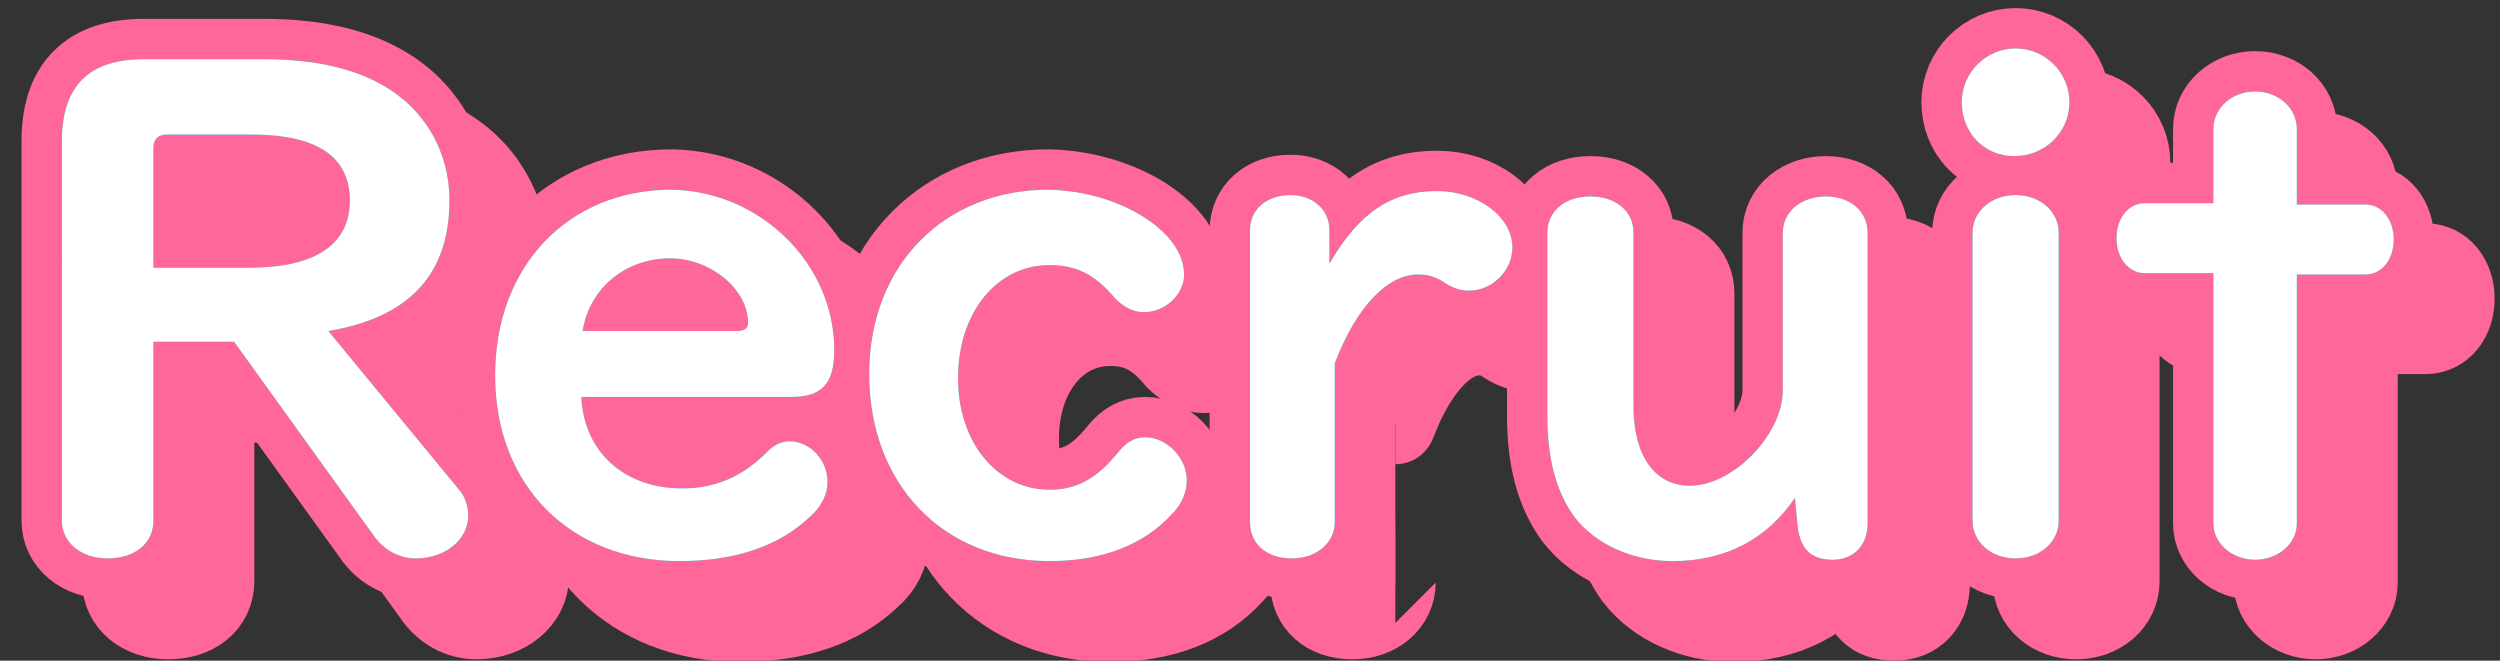 <?xml version="1.0" encoding="utf-8"?>
<!-- Generator: Adobe Illustrator 26.5.3, SVG Export Plug-In . SVG Version: 6.00 Build 0)  -->
<svg version="1.1" id="_レイヤー_2" xmlns="http://www.w3.org/2000/svg" xmlns:xlink="http://www.w3.org/1999/xlink" x="0px"
	 y="0px" viewBox="0 0 185.8 49.1" style="enable-background:new 0 0 185.8 49.1;" xml:space="preserve">
<rect x="0" y="0" width="185.8" height="49.1" fill="#333333" stroke="none"/>
<style type="text/css">
	.st0{fill:none;stroke:#FF6699;stroke-width:6;stroke-linecap:round;stroke-linejoin:round;}
	.st1{fill:#FF6699;}
	.st2{fill:#00A7DD;}
	.st3{fill:#FFFFFF;}
</style>
<g id="_レイヤー_1-2">
	<g>
		<g>
			<g>
				<path class="st0" d="M15.9,43.2c0,1.7-1.4,2.8-3.4,2.8s-3.4-1.2-3.4-2.8V15c0-4.1,2-6.1,6.1-6.1h8.9c3.5,0,6.4,0.6,8.6,1.8
					c3.2,1.7,5.1,4.9,5.1,8.6c0,5.5-3,8.8-9,9.8l9.8,11.9c0.4,0.5,0.7,1.2,0.7,1.8c0,1.8-1.7,3.2-3.9,3.2c-1.2,0-2.4-0.6-3.2-1.8
					L21.9,29.9h-6C15.9,29.9,15.9,43.2,15.9,43.2z M23,24.4c4.9,0,7.5-1.7,7.5-5s-2.5-4.8-7.2-4.8h-6.3c-0.7,0-1,0.4-1,1v8.9H23z"/>
				<path class="st0" d="M47.7,34c0.2,4,3.2,6.8,7.5,6.8c2.5,0,4.5-0.8,6.3-2.7c0.5-0.5,1-0.8,1.7-0.8c1.5,0,2.8,1.4,2.8,3
					c0,0.9-0.4,1.8-1.3,2.6c-2.3,2.2-5.6,3.3-9.7,3.3c-8.1,0-13.7-5.6-13.7-13.8s5.5-13.8,13.1-13.8c6.7,0,12.2,5.3,12.2,11.8
					c0,2.6-0.9,3.5-3.2,3.5C63.3,34,47.7,34,47.7,34z M59.3,29.1c0.5,0,0.8-0.2,0.8-0.6c0-2.5-2.8-4.8-5.8-4.8c-3.3,0-6,2.2-6.5,5.4
					H59.3z"/>
				<path class="st0" d="M92.5,24.9c0,1.5-1.4,2.8-3,2.8c-0.8,0-1.5-0.4-2.1-1c-1.5-1.8-2.9-2.5-4.9-2.5c-3.9,0-6.8,3.5-6.8,8.4
					s3,8.3,6.8,8.3c2.1,0,3.6-0.8,5.2-2.9c0.5-0.7,1.1-1,1.9-1c1.6,0,3.1,1.5,3.1,3.2c0,0.8-0.3,1.7-1.1,2.5
					c-2.1,2.3-5.2,3.5-9.1,3.5c-7.9,0-13.4-5.7-13.4-13.9s5.7-13.7,13.3-13.7C87.7,18.7,92.5,21.7,92.5,24.9z"/>
				<path class="st0" d="M103.7,43.3c0,1.5-1.3,2.7-3.2,2.7s-3.1-1.1-3.1-2.7V21.6c0-1.5,1.2-2.6,3-2.6c1.7,0,2.9,1.1,2.9,2.6v2.5
					c2.2-3.8,4.6-5.4,8-5.4c3,0,5.6,2,5.6,4.2c0,1.7-1.5,3.2-3.2,3.2c-0.7,0-1.2-0.2-1.7-0.5c-0.7-0.5-1.3-0.7-2.1-0.7
					c-2.3,0-4.6,2.4-6.2,6.6C103.7,31.5,103.7,43.3,103.7,43.3z"/>
				<path class="st0" d="M137.9,41.5c-2.1,3.1-5.1,4.7-9.1,4.7c-2.9,0-5.7-1.2-7.3-3.3c-1.3-1.8-2-4.2-2-7.5V21.8
					c0-1.5,1.3-2.7,3.2-2.7s3.2,1.1,3.2,2.7v13c0,3.7,1.6,5.9,4.2,5.9c3.3,0,7-3.8,7-7V21.8c0-1.5,1.4-2.7,3.2-2.7s3.1,1.1,3.1,2.7
					v21.6c0,1.6-1,2.7-2.6,2.7s-2.4-0.8-2.6-2.5L137.9,41.5L137.9,41.5z"/>
				<path class="st0" d="M158.3,12.1c0,2.2-1.8,4-4.1,4s-3.9-1.8-3.9-4s1.8-4,4-4S158.3,9.9,158.3,12.1z M157.5,43.2
					c0,1.6-1.4,2.8-3.2,2.8s-3.2-1.2-3.2-2.8V21.8c0-1.5,1.4-2.8,3.2-2.8s3.2,1.2,3.2,2.8V43.2z"/>
				<path class="st0" d="M169,14.1c0-1.6,1.4-2.8,3.1-2.8s3.1,1.2,3.1,2.8v5.5h5.1c1.2,0,2.1,1.1,2.1,2.6s-0.9,2.6-2.1,2.6h-5.1
					v18.5c0,1.5-1.4,2.7-3.1,2.7s-3.1-1.2-3.1-2.7V24.8h-5.1c-1.2,0-2.1-1.1-2.1-2.6s0.9-2.6,2.1-2.6h5.1
					C169,19.6,169,14.1,169,14.1z"/>
			</g>
			<g>
				<path class="st1" d="M15.9,43.2c0,1.7-1.4,2.8-3.4,2.8s-3.4-1.2-3.4-2.8V15c0-4.1,2-6.1,6.1-6.1h8.9c3.5,0,6.4,0.6,8.6,1.8
					c3.2,1.7,5.1,4.9,5.1,8.6c0,5.5-3,8.8-9,9.8l9.8,11.9c0.4,0.5,0.7,1.2,0.7,1.8c0,1.8-1.7,3.2-3.9,3.2c-1.2,0-2.4-0.6-3.2-1.8
					L21.9,29.9h-6C15.9,29.9,15.9,43.2,15.9,43.2z M23,24.4c4.9,0,7.5-1.7,7.5-5s-2.5-4.8-7.2-4.8h-6.3c-0.7,0-1,0.4-1,1v8.9H23z"/>
				<path class="st1" d="M47.7,34c0.2,4,3.2,6.8,7.5,6.8c2.5,0,4.5-0.8,6.3-2.7c0.5-0.5,1-0.8,1.7-0.8c1.5,0,2.8,1.4,2.8,3
					c0,0.9-0.4,1.8-1.3,2.6c-2.3,2.2-5.6,3.3-9.7,3.3c-8.1,0-13.7-5.6-13.7-13.8s5.5-13.8,13.1-13.8c6.7,0,12.2,5.3,12.2,11.8
					c0,2.6-0.9,3.5-3.2,3.5C63.3,34,47.7,34,47.7,34z M59.3,29.1c0.5,0,0.8-0.2,0.8-0.6c0-2.5-2.8-4.8-5.8-4.8c-3.3,0-6,2.2-6.5,5.4
					H59.3z"/>
				<path class="st1" d="M92.5,24.9c0,1.5-1.4,2.8-3,2.8c-0.8,0-1.5-0.4-2.1-1c-1.5-1.8-2.9-2.5-4.9-2.5c-3.9,0-6.8,3.5-6.8,8.4
					s3,8.3,6.8,8.3c2.1,0,3.6-0.8,5.2-2.9c0.5-0.7,1.1-1,1.9-1c1.6,0,3.1,1.5,3.1,3.2c0,0.8-0.3,1.7-1.1,2.5
					c-2.1,2.3-5.2,3.5-9.1,3.5c-7.9,0-13.4-5.7-13.4-13.9s5.7-13.7,13.3-13.7C87.7,18.7,92.5,21.7,92.5,24.9z"/>
				<path class="st1" d="M103.7,43.3c0,1.5-1.3,2.7-3.2,2.7s-3.1-1.1-3.1-2.7V21.6c0-1.5,1.2-2.6,3-2.6c1.7,0,2.9,1.1,2.9,2.6v2.5
					c2.2-3.8,4.6-5.4,8-5.4c3,0,5.6,2,5.6,4.2c0,1.7-1.5,3.2-3.2,3.2c-0.7,0-1.2-0.2-1.7-0.5c-0.7-0.5-1.3-0.7-2.1-0.7
					c-2.3,0-4.6,2.4-6.2,6.6C103.7,31.5,103.7,43.3,103.7,43.3z"/>
				<path class="st1" d="M137.9,41.5c-2.1,3.1-5.1,4.7-9.1,4.7c-2.9,0-5.7-1.2-7.3-3.3c-1.3-1.8-2-4.2-2-7.5V21.8
					c0-1.5,1.3-2.7,3.2-2.7s3.2,1.1,3.2,2.7v13c0,3.7,1.6,5.9,4.2,5.9c3.3,0,7-3.8,7-7V21.8c0-1.5,1.4-2.7,3.2-2.7s3.1,1.1,3.1,2.7
					v21.6c0,1.6-1,2.7-2.6,2.7s-2.4-0.8-2.6-2.5L137.9,41.5L137.9,41.5z"/>
				<path class="st1" d="M158.3,12.1c0,2.2-1.8,4-4.1,4s-3.9-1.8-3.9-4s1.8-4,4-4S158.3,9.9,158.3,12.1z M157.5,43.2
					c0,1.6-1.4,2.8-3.2,2.8s-3.2-1.2-3.2-2.8V21.8c0-1.5,1.4-2.8,3.2-2.8s3.2,1.2,3.2,2.8V43.2z"/>
				<path class="st1" d="M169,14.1c0-1.6,1.4-2.8,3.1-2.8s3.1,1.2,3.1,2.8v5.5h5.1c1.2,0,2.1,1.1,2.1,2.6s-0.9,2.6-2.1,2.6h-5.1
					v18.5c0,1.5-1.4,2.7-3.1,2.7s-3.1-1.2-3.1-2.7V24.8h-5.1c-1.2,0-2.1-1.1-2.1-2.6s0.9-2.6,2.1-2.6h5.1
					C169,19.6,169,14.1,169,14.1z"/>
			</g>
		</g>
		<g>
			<g>
				<path class="st0" d="M11.4,38.7c0,1.7-1.4,2.8-3.4,2.8s-3.4-1.2-3.4-2.8V10.5c0-4.1,2-6.1,6.1-6.1h8.9c3.5,0,6.4,0.6,8.6,1.8
					c3.2,1.7,5.2,4.9,5.2,8.7c0,5.5-3,8.7-9,9.7l9.8,11.9c0.4,0.5,0.6,1.2,0.6,1.8c0,1.8-1.7,3.2-3.9,3.2c-1.2,0-2.4-0.6-3.2-1.8
					L17.4,25.4h-6V38.7z M18.5,19.9c4.9,0,7.5-1.7,7.5-5S23.5,10,18.7,10h-6.3c-0.7,0-1,0.4-1,1v8.9H18.5z"/>
				<path class="st0" d="M43.2,29.5c0.2,4.1,3.2,6.8,7.5,6.8c2.5,0,4.5-0.9,6.3-2.7c0.5-0.5,1-0.8,1.7-0.8c1.5,0,2.8,1.4,2.8,3
					c0,0.9-0.4,1.8-1.3,2.6c-2.3,2.2-5.6,3.3-9.7,3.3c-8.1,0-13.7-5.6-13.7-13.8s5.5-13.8,13.1-13.8C56.5,14.2,62,19.6,62,26
					c0,2.5-0.9,3.5-3.2,3.5C58.8,29.5,43.2,29.5,43.2,29.5z M54.8,24.6c0.5,0,0.8-0.2,0.8-0.6c0-2.5-2.8-4.8-5.8-4.8
					c-3.3,0-6,2.2-6.5,5.4H54.8z"/>
				<path class="st0" d="M88,20.4c0,1.5-1.4,2.8-3,2.8c-0.8,0-1.5-0.4-2.1-1c-1.5-1.8-2.9-2.5-4.9-2.5c-3.9,0-6.8,3.5-6.8,8.4
					s3,8.3,6.8,8.3c2.1,0,3.6-0.9,5.2-2.9c0.5-0.6,1.1-1,1.9-1c1.6,0,3.1,1.5,3.1,3.2c0,0.8-0.3,1.7-1.1,2.5
					c-2.1,2.3-5.2,3.5-9.1,3.5c-7.9,0-13.4-5.7-13.4-13.9s5.7-13.7,13.3-13.7C83.2,14.2,88,17.2,88,20.4z"/>
				<path class="st0" d="M99.2,38.8c0,1.5-1.3,2.7-3.2,2.7s-3.1-1.1-3.1-2.7V17.1c0-1.5,1.2-2.6,3-2.6c1.7,0,2.9,1.1,2.9,2.6v2.5
					c2.2-3.8,4.6-5.4,8-5.4c3,0,5.6,1.9,5.6,4.2c0,1.7-1.5,3.2-3.2,3.2c-0.7,0-1.2-0.2-1.7-0.5c-0.7-0.5-1.3-0.7-2.1-0.7
					c-2.3,0-4.6,2.4-6.2,6.6C99.2,27,99.2,38.8,99.2,38.8z"/>
				<path class="st0" d="M133.4,37c-2.1,3.1-5.2,4.7-9.1,4.7c-2.9,0-5.7-1.2-7.3-3.3c-1.3-1.8-2-4.2-2-7.5V17.3
					c0-1.6,1.3-2.7,3.2-2.7s3.2,1.1,3.2,2.7v12.9c0,3.7,1.6,5.9,4.2,5.9c3.2,0,6.9-3.8,6.9-7.1V17.3c0-1.6,1.4-2.7,3.2-2.7
					s3.1,1.1,3.1,2.7v21.6c0,1.6-1,2.7-2.6,2.7s-2.4-0.8-2.6-2.5L133.4,37L133.4,37z"/>
				<path class="st0" d="M153.8,7.6c0,2.2-1.8,4-4.1,4s-3.9-1.8-3.9-4s1.8-4,4-4S153.8,5.4,153.8,7.6z M153,38.7
					c0,1.6-1.4,2.8-3.2,2.8s-3.2-1.2-3.2-2.8V17.3c0-1.6,1.4-2.8,3.2-2.8s3.2,1.2,3.2,2.8V38.7z"/>
				<path class="st0" d="M164.5,9.6c0-1.6,1.4-2.8,3.1-2.8s3.1,1.2,3.1,2.8v5.6h5.1c1.2,0,2.1,1.1,2.1,2.6c0,1.5-0.9,2.6-2.1,2.6
					h-5.1v18.5c0,1.5-1.4,2.7-3.1,2.7s-3.1-1.2-3.1-2.7V20.3h-5.1c-1.2,0-2.1-1.1-2.1-2.6s0.9-2.6,2.1-2.6h5.1V9.6z"/>
			</g>
			<g>
				<path class="st2" d="M11.4,38.7c0,1.7-1.4,2.8-3.4,2.8s-3.4-1.2-3.4-2.8V10.5c0-4.1,2-6.1,6.1-6.1h8.9c3.5,0,6.4,0.6,8.6,1.8
					c3.2,1.7,5.2,4.9,5.2,8.7c0,5.5-3,8.7-9,9.7l9.8,11.9c0.4,0.5,0.6,1.2,0.6,1.8c0,1.8-1.7,3.2-3.9,3.2c-1.2,0-2.4-0.6-3.2-1.8
					L17.4,25.4h-6V38.7z M18.5,19.9c4.9,0,7.5-1.7,7.5-5S23.5,10,18.7,10h-6.3c-0.7,0-1,0.4-1,1v8.9H18.5z"/>
				<path class="st2" d="M43.2,29.5c0.2,4.1,3.2,6.8,7.5,6.8c2.5,0,4.5-0.9,6.3-2.7c0.5-0.5,1-0.8,1.7-0.8c1.5,0,2.8,1.4,2.8,3
					c0,0.9-0.4,1.8-1.3,2.6c-2.3,2.2-5.6,3.3-9.7,3.3c-8.1,0-13.7-5.6-13.7-13.8s5.5-13.8,13.1-13.8C56.5,14.2,62,19.6,62,26
					c0,2.5-0.9,3.5-3.2,3.5C58.8,29.5,43.2,29.5,43.2,29.5z M54.8,24.6c0.5,0,0.8-0.2,0.8-0.6c0-2.5-2.8-4.8-5.8-4.8
					c-3.3,0-6,2.2-6.5,5.4H54.8z"/>
				<path class="st2" d="M88,20.4c0,1.5-1.4,2.8-3,2.8c-0.8,0-1.5-0.4-2.1-1c-1.5-1.8-2.9-2.5-4.9-2.5c-3.9,0-6.8,3.5-6.8,8.4
					s3,8.3,6.8,8.3c2.1,0,3.6-0.9,5.2-2.9c0.5-0.6,1.1-1,1.9-1c1.6,0,3.1,1.5,3.1,3.2c0,0.8-0.3,1.7-1.1,2.5
					c-2.1,2.3-5.2,3.5-9.1,3.5c-7.9,0-13.4-5.7-13.4-13.9s5.7-13.7,13.3-13.7C83.2,14.2,88,17.2,88,20.4z"/>
				<path class="st2" d="M99.2,38.8c0,1.5-1.3,2.7-3.2,2.7s-3.1-1.1-3.1-2.7V17.1c0-1.5,1.2-2.6,3-2.6c1.7,0,2.9,1.1,2.9,2.6v2.5
					c2.2-3.8,4.6-5.4,8-5.4c3,0,5.6,1.9,5.6,4.2c0,1.7-1.5,3.2-3.2,3.2c-0.7,0-1.2-0.2-1.7-0.5c-0.7-0.5-1.3-0.7-2.1-0.7
					c-2.3,0-4.6,2.4-6.2,6.6C99.2,27,99.2,38.8,99.2,38.8z"/>
				<path class="st2" d="M133.4,37c-2.1,3.1-5.2,4.7-9.1,4.7c-2.9,0-5.7-1.2-7.3-3.3c-1.3-1.8-2-4.2-2-7.5V17.3
					c0-1.6,1.3-2.7,3.2-2.7s3.2,1.1,3.2,2.7v12.9c0,3.7,1.6,5.9,4.2,5.9c3.2,0,6.9-3.8,6.9-7.1V17.3c0-1.6,1.4-2.7,3.2-2.7
					s3.1,1.1,3.1,2.7v21.6c0,1.6-1,2.7-2.6,2.7s-2.4-0.8-2.6-2.5L133.4,37L133.4,37z"/>
				<path class="st2" d="M153.8,7.6c0,2.2-1.8,4-4.1,4s-3.9-1.8-3.9-4s1.8-4,4-4S153.8,5.4,153.8,7.6z M153,38.7
					c0,1.6-1.4,2.8-3.2,2.8s-3.2-1.2-3.2-2.8V17.3c0-1.6,1.4-2.8,3.2-2.8s3.2,1.2,3.2,2.8V38.7z"/>
				<path class="st2" d="M164.5,9.6c0-1.6,1.4-2.8,3.1-2.8s3.1,1.2,3.1,2.8v5.6h5.1c1.2,0,2.1,1.1,2.1,2.6c0,1.5-0.9,2.6-2.1,2.6
					h-5.1v18.5c0,1.5-1.4,2.7-3.1,2.7s-3.1-1.2-3.1-2.7V20.3h-5.1c-1.2,0-2.1-1.1-2.1-2.6s0.9-2.6,2.1-2.6h5.1V9.6z"/>
			</g>
			<g>
				<path class="st3" d="M11.4,38.7c0,1.7-1.4,2.8-3.4,2.8s-3.4-1.2-3.4-2.8V10.5c0-4.1,2-6.1,6.1-6.1h8.9c3.5,0,6.4,0.6,8.6,1.8
					c3.2,1.7,5.2,4.9,5.2,8.7c0,5.5-3,8.7-9,9.7l9.8,11.9c0.4,0.5,0.6,1.2,0.6,1.8c0,1.8-1.7,3.2-3.9,3.2c-1.2,0-2.4-0.6-3.2-1.8
					L17.4,25.4h-6V38.7z M18.5,19.9c4.9,0,7.5-1.7,7.5-5S23.5,10,18.7,10h-6.3c-0.7,0-1,0.4-1,1v8.9H18.5z"/>
				<path class="st3" d="M43.2,29.5c0.2,4.1,3.2,6.8,7.5,6.8c2.5,0,4.5-0.9,6.3-2.7c0.5-0.5,1-0.8,1.7-0.8c1.5,0,2.8,1.4,2.8,3
					c0,0.9-0.4,1.8-1.3,2.6c-2.3,2.2-5.6,3.3-9.7,3.3c-8.1,0-13.7-5.6-13.7-13.8s5.5-13.8,13.1-13.8C56.5,14.2,62,19.6,62,26
					c0,2.5-0.9,3.5-3.2,3.5C58.8,29.5,43.2,29.5,43.2,29.5z M54.8,24.6c0.5,0,0.8-0.2,0.8-0.6c0-2.5-2.8-4.8-5.8-4.8
					c-3.3,0-6,2.2-6.5,5.4H54.8z"/>
				<path class="st3" d="M88,20.4c0,1.5-1.4,2.8-3,2.8c-0.8,0-1.5-0.4-2.1-1c-1.5-1.8-2.9-2.5-4.9-2.5c-3.9,0-6.8,3.5-6.8,8.4
					s3,8.3,6.8,8.3c2.1,0,3.6-0.9,5.2-2.9c0.5-0.6,1.1-1,1.9-1c1.6,0,3.1,1.5,3.1,3.2c0,0.8-0.3,1.7-1.1,2.5
					c-2.1,2.3-5.2,3.5-9.1,3.5c-7.9,0-13.4-5.7-13.4-13.9s5.7-13.7,13.3-13.7C83.2,14.2,88,17.2,88,20.4z"/>
				<path class="st3" d="M99.2,38.8c0,1.5-1.3,2.7-3.2,2.7s-3.1-1.1-3.1-2.7V17.1c0-1.5,1.2-2.6,3-2.6c1.7,0,2.9,1.1,2.9,2.6v2.5
					c2.2-3.8,4.6-5.4,8-5.4c3,0,5.6,1.9,5.6,4.2c0,1.7-1.5,3.2-3.2,3.2c-0.7,0-1.2-0.2-1.7-0.5c-0.7-0.5-1.3-0.7-2.1-0.7
					c-2.3,0-4.6,2.4-6.2,6.6C99.2,27,99.2,38.8,99.2,38.8z"/>
				<path class="st3" d="M133.4,37c-2.1,3.1-5.2,4.7-9.1,4.7c-2.9,0-5.7-1.2-7.3-3.3c-1.3-1.8-2-4.2-2-7.5V17.3
					c0-1.6,1.3-2.7,3.2-2.7s3.2,1.1,3.2,2.7v12.9c0,3.7,1.6,5.9,4.2,5.9c3.2,0,6.9-3.8,6.9-7.1V17.3c0-1.6,1.4-2.7,3.2-2.7
					s3.1,1.1,3.1,2.7v21.6c0,1.6-1,2.7-2.6,2.7s-2.4-0.8-2.6-2.5L133.4,37L133.4,37z"/>
				<path class="st3" d="M153.8,7.6c0,2.2-1.8,4-4.1,4s-3.9-1.8-3.9-4s1.8-4,4-4S153.8,5.4,153.8,7.6z M153,38.7
					c0,1.6-1.4,2.8-3.2,2.8s-3.2-1.2-3.2-2.8V17.3c0-1.6,1.4-2.8,3.2-2.8s3.2,1.2,3.2,2.8V38.7z"/>
				<path class="st3" d="M164.5,9.6c0-1.6,1.4-2.8,3.1-2.8s3.1,1.2,3.1,2.8v5.6h5.1c1.2,0,2.1,1.1,2.1,2.6c0,1.5-0.9,2.6-2.1,2.6
					h-5.1v18.5c0,1.5-1.4,2.7-3.1,2.7s-3.1-1.2-3.1-2.7V20.3h-5.1c-1.2,0-2.1-1.1-2.1-2.6s0.9-2.6,2.1-2.6h5.1V9.6z"/>
			</g>
		</g>
	</g>
</g>
</svg>
